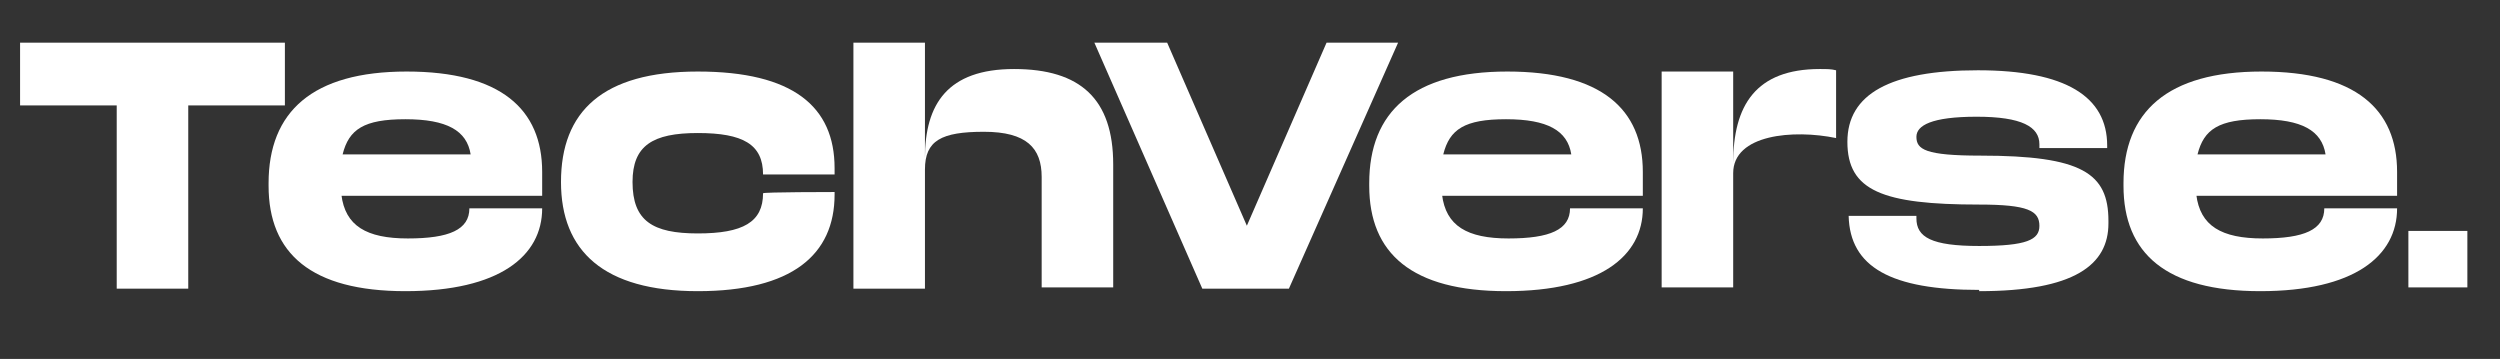 <?xml version="1.0" encoding="UTF-8"?>
<svg id="Layer_1" xmlns="http://www.w3.org/2000/svg" version="1.1" viewBox="0 0 199.2 28.6">
  <rect x="0" y="0" width="199.2" height="28.6" fill="#333333" stroke="none"/>
  <!-- Generator: Adobe Illustrator 29.2.0, SVG Export Plug-In . SVG Version: 2.1.0 Build 108)  -->
  <defs>
    <style>
      .st0 {
        fill: #fff;
      }
    </style>
  </defs>
  <path class="st0" d="M15,8.4v14.6h-5.7v-14.6H1.6V3.4h21.1v5h-7.7Z"/>
  <path class="st0" d="M27.2,15.5c.3,2.5,2,3.5,5.3,3.5s4.9-.7,4.9-2.4h0s5.8,0,5.8,0h0c0,3.8-3.4,6.6-10.9,6.6s-10.9-3-10.9-8.4v-.2c0-5.7,3.5-8.9,11-8.9s10.8,3,10.8,8v1.9h-16.1ZM27.3,12.3h10.2c-.3-1.9-1.9-2.8-5.2-2.8s-4.5.8-5,2.8Z"/>
  <path class="st0" d="M66.5,15v.5c0,4.8-3.4,7.7-10.9,7.7s-10.9-3.2-10.9-8.7h0c0-5.6,3.3-8.8,10.9-8.8s10.9,2.8,10.9,7.7v.5h-5.7c0-2.4-1.6-3.3-5.2-3.3s-5.2,1-5.2,3.9h0c0,3.1,1.6,4.1,5.2,4.1s5.2-.9,5.2-3.2h0c0-.1,5.7-.1,5.7-.1Z"/>
  <path class="st0" d="M73.7,12.6c0-4.3,1.8-7.1,7.1-7.1s7.9,2.4,7.9,7.6v9.8h-5.7v-8.8c0-2.3-1.2-3.6-4.6-3.6s-4.7.7-4.7,3v9.5h-5.7V3.4h5.7v9.2Z"/>
  <path class="st0" d="M99.3,18.1l6.4-14.7h5.7l-8.7,19.6h-6.9l-8.6-19.6h5.8l6.4,14.7Z"/>
  <path class="st0" d="M114.9,15.5c.3,2.5,2,3.5,5.3,3.5s4.9-.7,4.9-2.4h0s5.8,0,5.8,0h0c0,3.8-3.4,6.6-10.9,6.6s-10.9-3-10.9-8.4v-.2c0-5.7,3.5-8.9,11-8.9s10.8,3,10.8,8v1.9h-16.1ZM115,12.3h10.2c-.3-1.9-1.9-2.8-5.2-2.8s-4.5.8-5,2.8Z"/>
  <path class="st0" d="M145,5.5c.6,0,.9,0,1.3.1v5.4c-3.4-.7-8.2-.3-8.2,2.8v9.1h-5.7V5.7h5.7v7.3c0-4.6,1.8-7.5,6.9-7.5Z"/>
  <path class="st0" d="M157.7,23.1c-7,0-10.3-1.8-10.4-5.9h0c0,0,5.4,0,5.4,0v.2c0,1.5,1.2,2.2,5,2.2s4.8-.5,4.8-1.6h0c0-1.2-.9-1.7-4.8-1.7-7.7,0-10.5-1.1-10.5-5h0c0-3.8,3.4-5.7,10.4-5.7s10.3,2.1,10.3,6v.2h-5.4v-.3c0-1.4-1.4-2.2-5-2.2s-4.8.7-4.8,1.6h0c0,1,.7,1.5,5.1,1.5,8.1,0,10.2,1.4,10.2,5.2v.2c0,3.3-2.7,5.4-10.3,5.4Z"/>
  <path class="st0" d="M175,15.5c.3,2.5,2,3.5,5.3,3.5s4.9-.7,4.9-2.4h0s5.8,0,5.8,0h0c0,3.8-3.4,6.6-10.9,6.6s-10.9-3-10.9-8.4v-.2c0-5.7,3.5-8.9,11-8.9s10.8,3,10.8,8v1.9h-16.1ZM175.1,12.3h10.2c-.3-1.9-1.9-2.8-5.2-2.8s-4.5.8-5,2.8Z"/>
  <path class="st0" d="M191.9,22.9v-4.5h4.7v4.5h-4.7Z"/>
</svg>